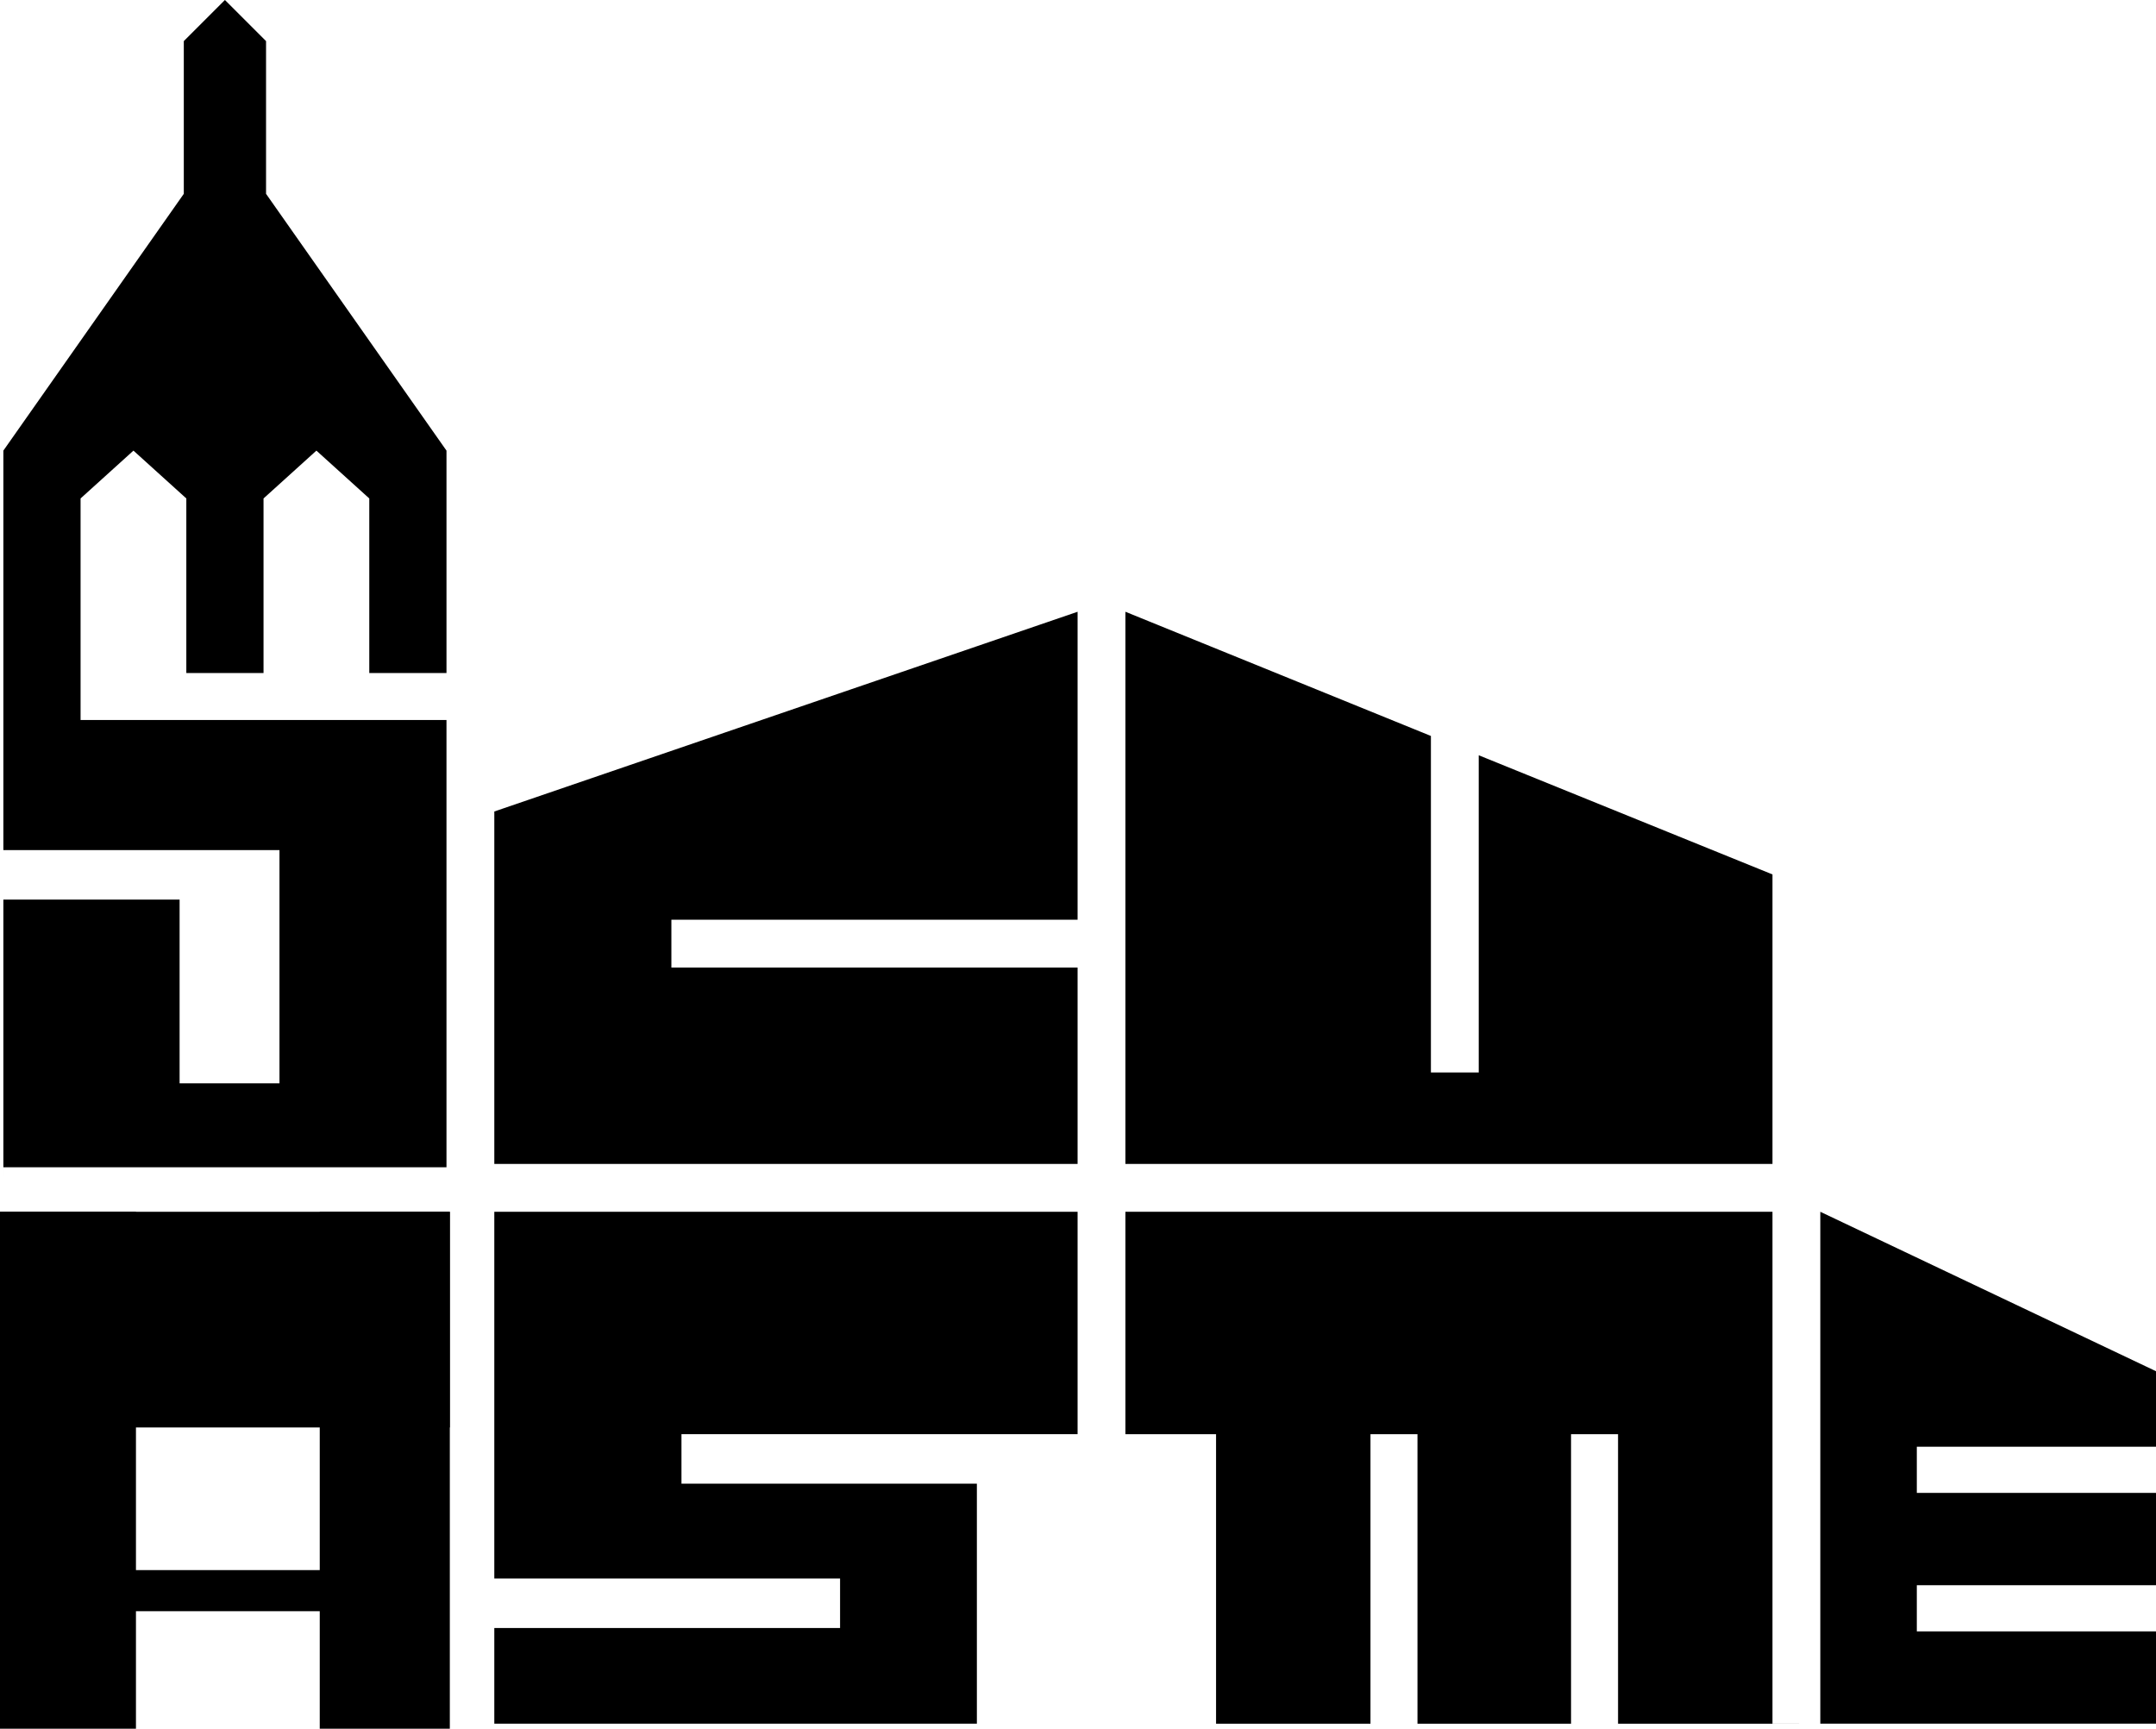 <?xml version="1.0" encoding="UTF-8" standalone="no"?>
<!-- Created with Inkscape (http://www.inkscape.org/) -->

<svg
   width="187.854mm"
   height="150.634mm"
   viewBox="0 0 187.854 150.634"
   version="1.1"
   id="svg5"
   inkscape:version="1.2.1 (9c6d41e410, 2022-07-14)"
   sodipodi:docname="smallLogo.svg"
   xmlns:inkscape="http://www.inkscape.org/namespaces/inkscape"
   xmlns:sodipodi="http://sodipodi.sourceforge.net/DTD/sodipodi-0.dtd"
   xmlns="http://www.w3.org/2000/svg"
   xmlns:svg="http://www.w3.org/2000/svg"
   xmlns:rdf="http://www.w3.org/1999/02/22-rdf-syntax-ns#"
   xmlns:cc="http://creativecommons.org/ns#"
   xmlns:dc="http://purl.org/dc/elements/1.1/">
  <title
     id="title46727">SCU ASME Logo</title>
  <sodipodi:namedview
     id="namedview7"
     pagecolor="#ffffff"
     bordercolor="#000000"
     borderopacity="0.25"
     inkscape:showpageshadow="2"
     inkscape:pageopacity="0.0"
     inkscape:pagecheckerboard="0"
     inkscape:deskcolor="#d1d1d1"
     inkscape:document-units="mm"
     showgrid="true"
     inkscape:zoom="0.5"
     inkscape:cx="59"
     inkscape:cy="227"
     inkscape:window-width="1920"
     inkscape:window-height="1051"
     inkscape:window-x="2391"
     inkscape:window-y="-9"
     inkscape:window-maximized="1"
     inkscape:current-layer="layer1">
    <inkscape:grid
       type="xygrid"
       id="grid1412"
       originx="-534.458"
       originy="-594.433" />
  </sodipodi:namedview>
  <defs
     id="defs2" />
  <g
     inkscape:label="Layer 1"
     inkscape:groupmode="layer"
     id="layer1"
     transform="translate(-534.458,-594.433)">
    <path
       style="fill:#000000;fill-opacity:1;stroke:none;stroke-width:0.073;stroke-opacity:1"
       d="m 722.312,744.628 h -29.249 v -44.605 l 29.249,13.893 v 6.581 h -20.84 v 4.022 h 20.84 v 8.044 h -20.84 v 4.022 h 20.84 z"
       id="path3696"
       sodipodi:nodetypes="ccccccccccccc" />
    <path
       style="fill:#000000;fill-opacity:1;stroke:none;stroke-width:0.073;stroke-opacity:1"
       d="m 693.063,744.628 h -4.168 v -44.605 h -56.378 v 19.378 h 7.897 v 25.228 h 13.455 v -25.228 h 4.095 v 25.228 h 0.237 13.144 v -25.228 h 4.095 v 25.228 h 13.455"
       id="path7716"
       sodipodi:nodetypes="ccccccccccccccccc" />
    <path
       style="fill:none;fill-opacity:1;stroke:none;stroke-width:0.037;stroke-opacity:1"
       d="m 577.583,734.098 v -2.139 h 15.009 15.009 v 2.139 2.139 h -15.009 -15.009 z"
       id="path26786" />
    <path
       style="fill:none;fill-opacity:1;stroke:none;stroke-width:0.037;stroke-opacity:1"
       d="m 577.583,734.098 v -2.139 h 15.009 15.009 v 2.139 2.139 h -15.009 -15.009 z"
       id="path26857" />
    <path
       style="fill:#000000;fill-opacity:1;stroke:none;stroke-width:0.073;stroke-opacity:1"
       d="m 628.349,700.023 v 19.378 h -34.514 v 4.314 h 25.739 v 20.913 h -42.046 v -8.336 h 30.127 v -4.314 h -30.127 v -31.955 z"
       id="path29112" />
    <path
       style="fill:#000000;fill-opacity:1;stroke:none;stroke-width:0.073;stroke-opacity:1"
       d="m 577.528,700.023 h -3.876 v 45.044 H 562.318 V 734.829 H 546.304 v 10.237 h -11.846 v -45.044 h 11.846 v 31.224 h 16.014 v -31.224 h 11.334"
       id="path31302" />
    <path
       style="fill:#000000;fill-opacity:1;stroke:none;stroke-width:0.115;stroke-dasharray:none;stroke-opacity:1"
       d="m 534.458,700.023 h 39.194 v 18.793 H 534.458 v -18.793"
       id="path31304" />
    <path
       style="fill:#000000;fill-opacity:1;stroke-width:0.073"
       d="m 534.751,697.829 v -3.876 -21.133 h 15.356 v 16.013 h 8.702 v -20.328 h -24.058 v -34.807 l 15.722,-22.376 v -13.308 l 3.583,-3.583 3.583,3.583 v 13.308 l 15.722,22.376 v 19.378 l -6.727,10e-6 v -15.21 l -4.607,-4.168 -4.607,4.168 v 15.21 h -6.727 v -15.21 l -4.607,-4.168 -4.607,4.168 v 19.305 h 31.882 l -1e-5,38.974 h -38.609"
       id="path6913"
       sodipodi:nodetypes="ccccccccccccccccccccccccccccc" />
    <path
       style="fill:#000000;fill-opacity:1;stroke-width:0.073"
       d="m 577.528,700.023 v -4.168 h 50.821 v -17.111 h -35.392 v -4.168 h 35.392 v -26.836 l -50.821,17.403 10e-6,30.712"
       id="path15763"
       sodipodi:nodetypes="cccccccccc" />
    <path
       style="fill:#000000;fill-opacity:1;stroke-width:0.073"
       d="m 632.517,695.855 h 56.378 v -25.228 l -25.593,-10.383 v 27.641 H 659.134 V 658.562 l -26.617,-10.822 z"
       id="path43441" />
  </g>
</svg>
